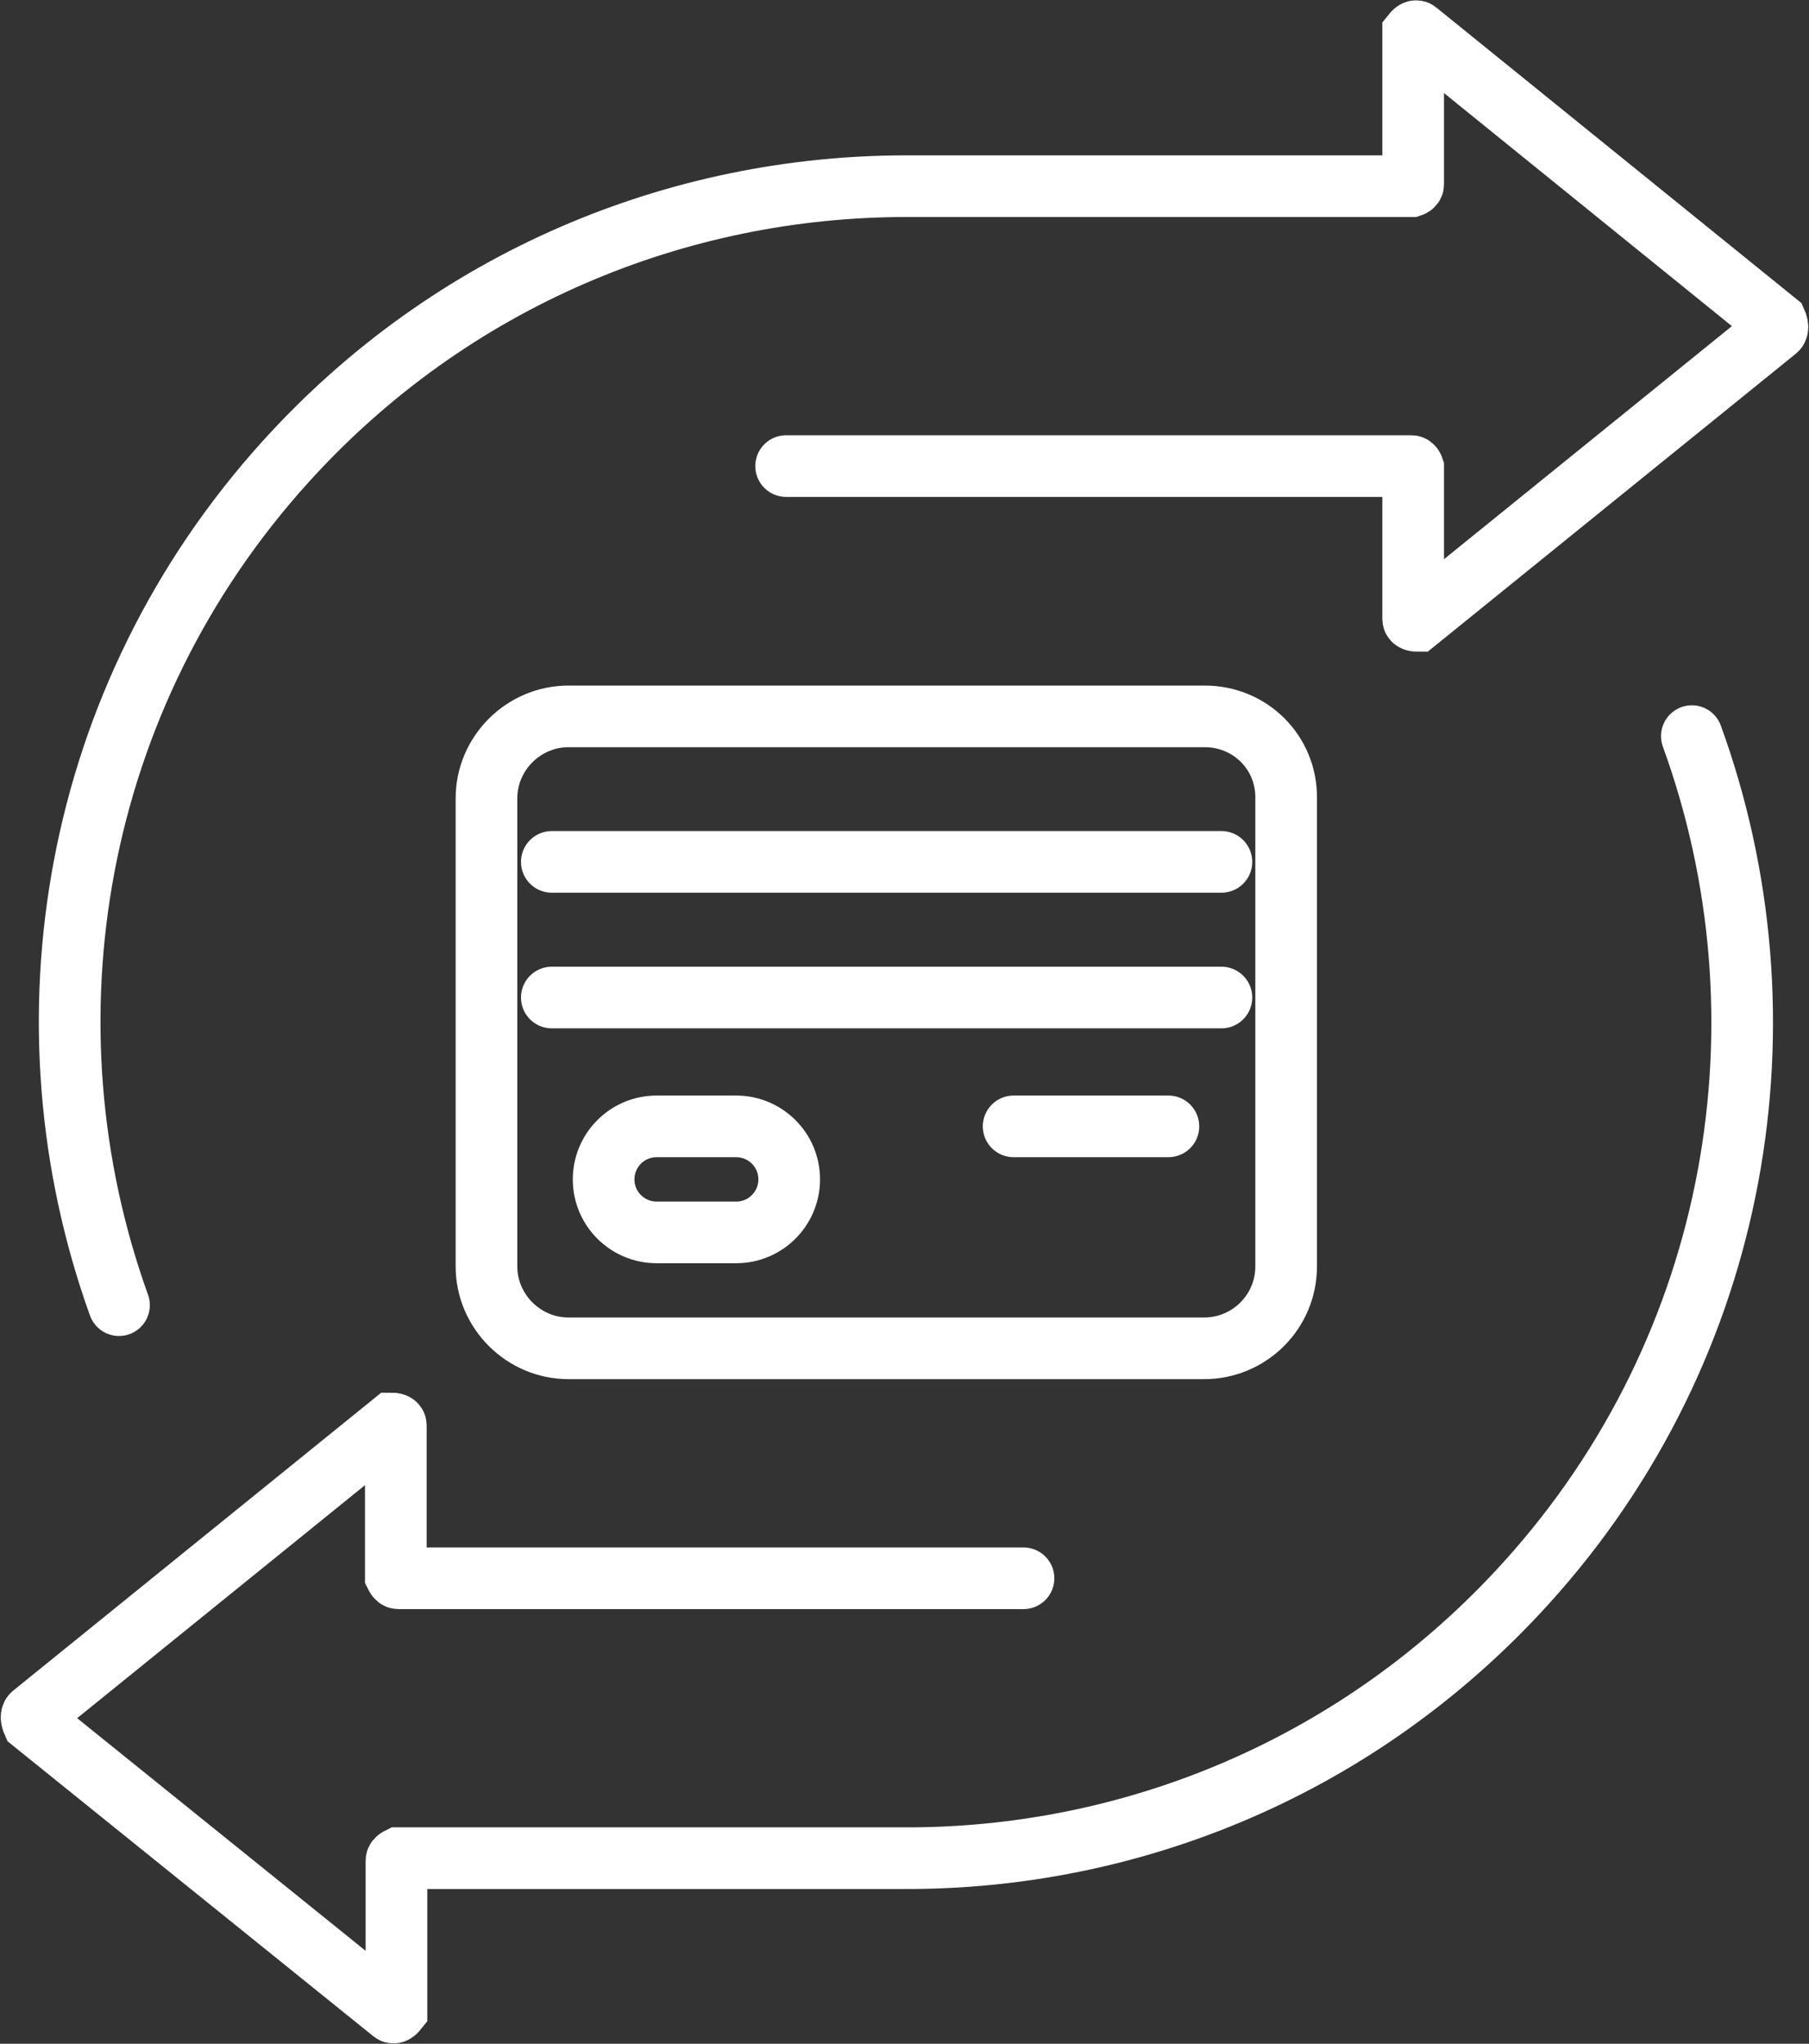 <?xml version="1.0" encoding="UTF-8"?>
<svg id="_レイヤー_2" data-name="レイヤー 2" xmlns="http://www.w3.org/2000/svg" viewBox="0 0 29.34 33.15">
  <rect x="0" y="0" width="29.34" height="33.15" fill="#333333" stroke="none"/>
  <defs>
    <style>
      .cls-1 {
        fill: none;
        stroke: #fff;
        stroke-linecap: round;
        stroke-miterlimit: 10;
      }
    </style>
  </defs>
  <g id="data">
    <g>
      <g>
        <path class="cls-1" d="M1.93,21.17c-1.64-4.56-.77-9.85,2.71-13.69,2.68-2.96,6.36-4.46,10.06-4.46h8.19s.03-.01.03-.03V.54s.04-.05.06-.03l5.83,4.72s.04.09,0,.12l-5.83,4.72s-.06,0-.06-.03v-2.45s-.01-.03-.03-.03h-10.14"/>
        <path class="cls-1" d="M27.44,11.94c1.66,4.57.8,9.89-2.69,13.74-2.69,2.97-6.39,4.48-10.11,4.46H6.47s-.04.02-.04.04v2.43s-.04.05-.06.03L.53,27.93s-.04-.09,0-.12l5.83-4.72s.06,0,.06.03v2.44s.02.04.04.04h10.14"/>
      </g>
      <g>
        <g>
          <path class="cls-1" d="M9.22,11.62c-.73,0-1.33.6-1.33,1.33v7.59c0,.73.6,1.33,1.33,1.33h10.31c.73,0,1.33-.59,1.33-1.33v-7.59c.01-.74-.58-1.33-1.32-1.33h-10.32Z"/>
          <line class="cls-1" x1="19.81" y1="13.98" x2="8.95" y2="13.98"/>
          <line class="cls-1" x1="19.81" y1="16.18" x2="8.95" y2="16.18"/>
        </g>
        <path class="cls-1" d="M11.94,19.99h-1.29c-.47,0-.86-.38-.86-.86h0c0-.47.38-.86.86-.86h1.29c.47,0,.86.38.86.86h0c0,.47-.38.86-.86.86Z"/>
        <line class="cls-1" x1="16.44" y1="18.27" x2="18.95" y2="18.27"/>
      </g>
    </g>
  </g>
</svg>